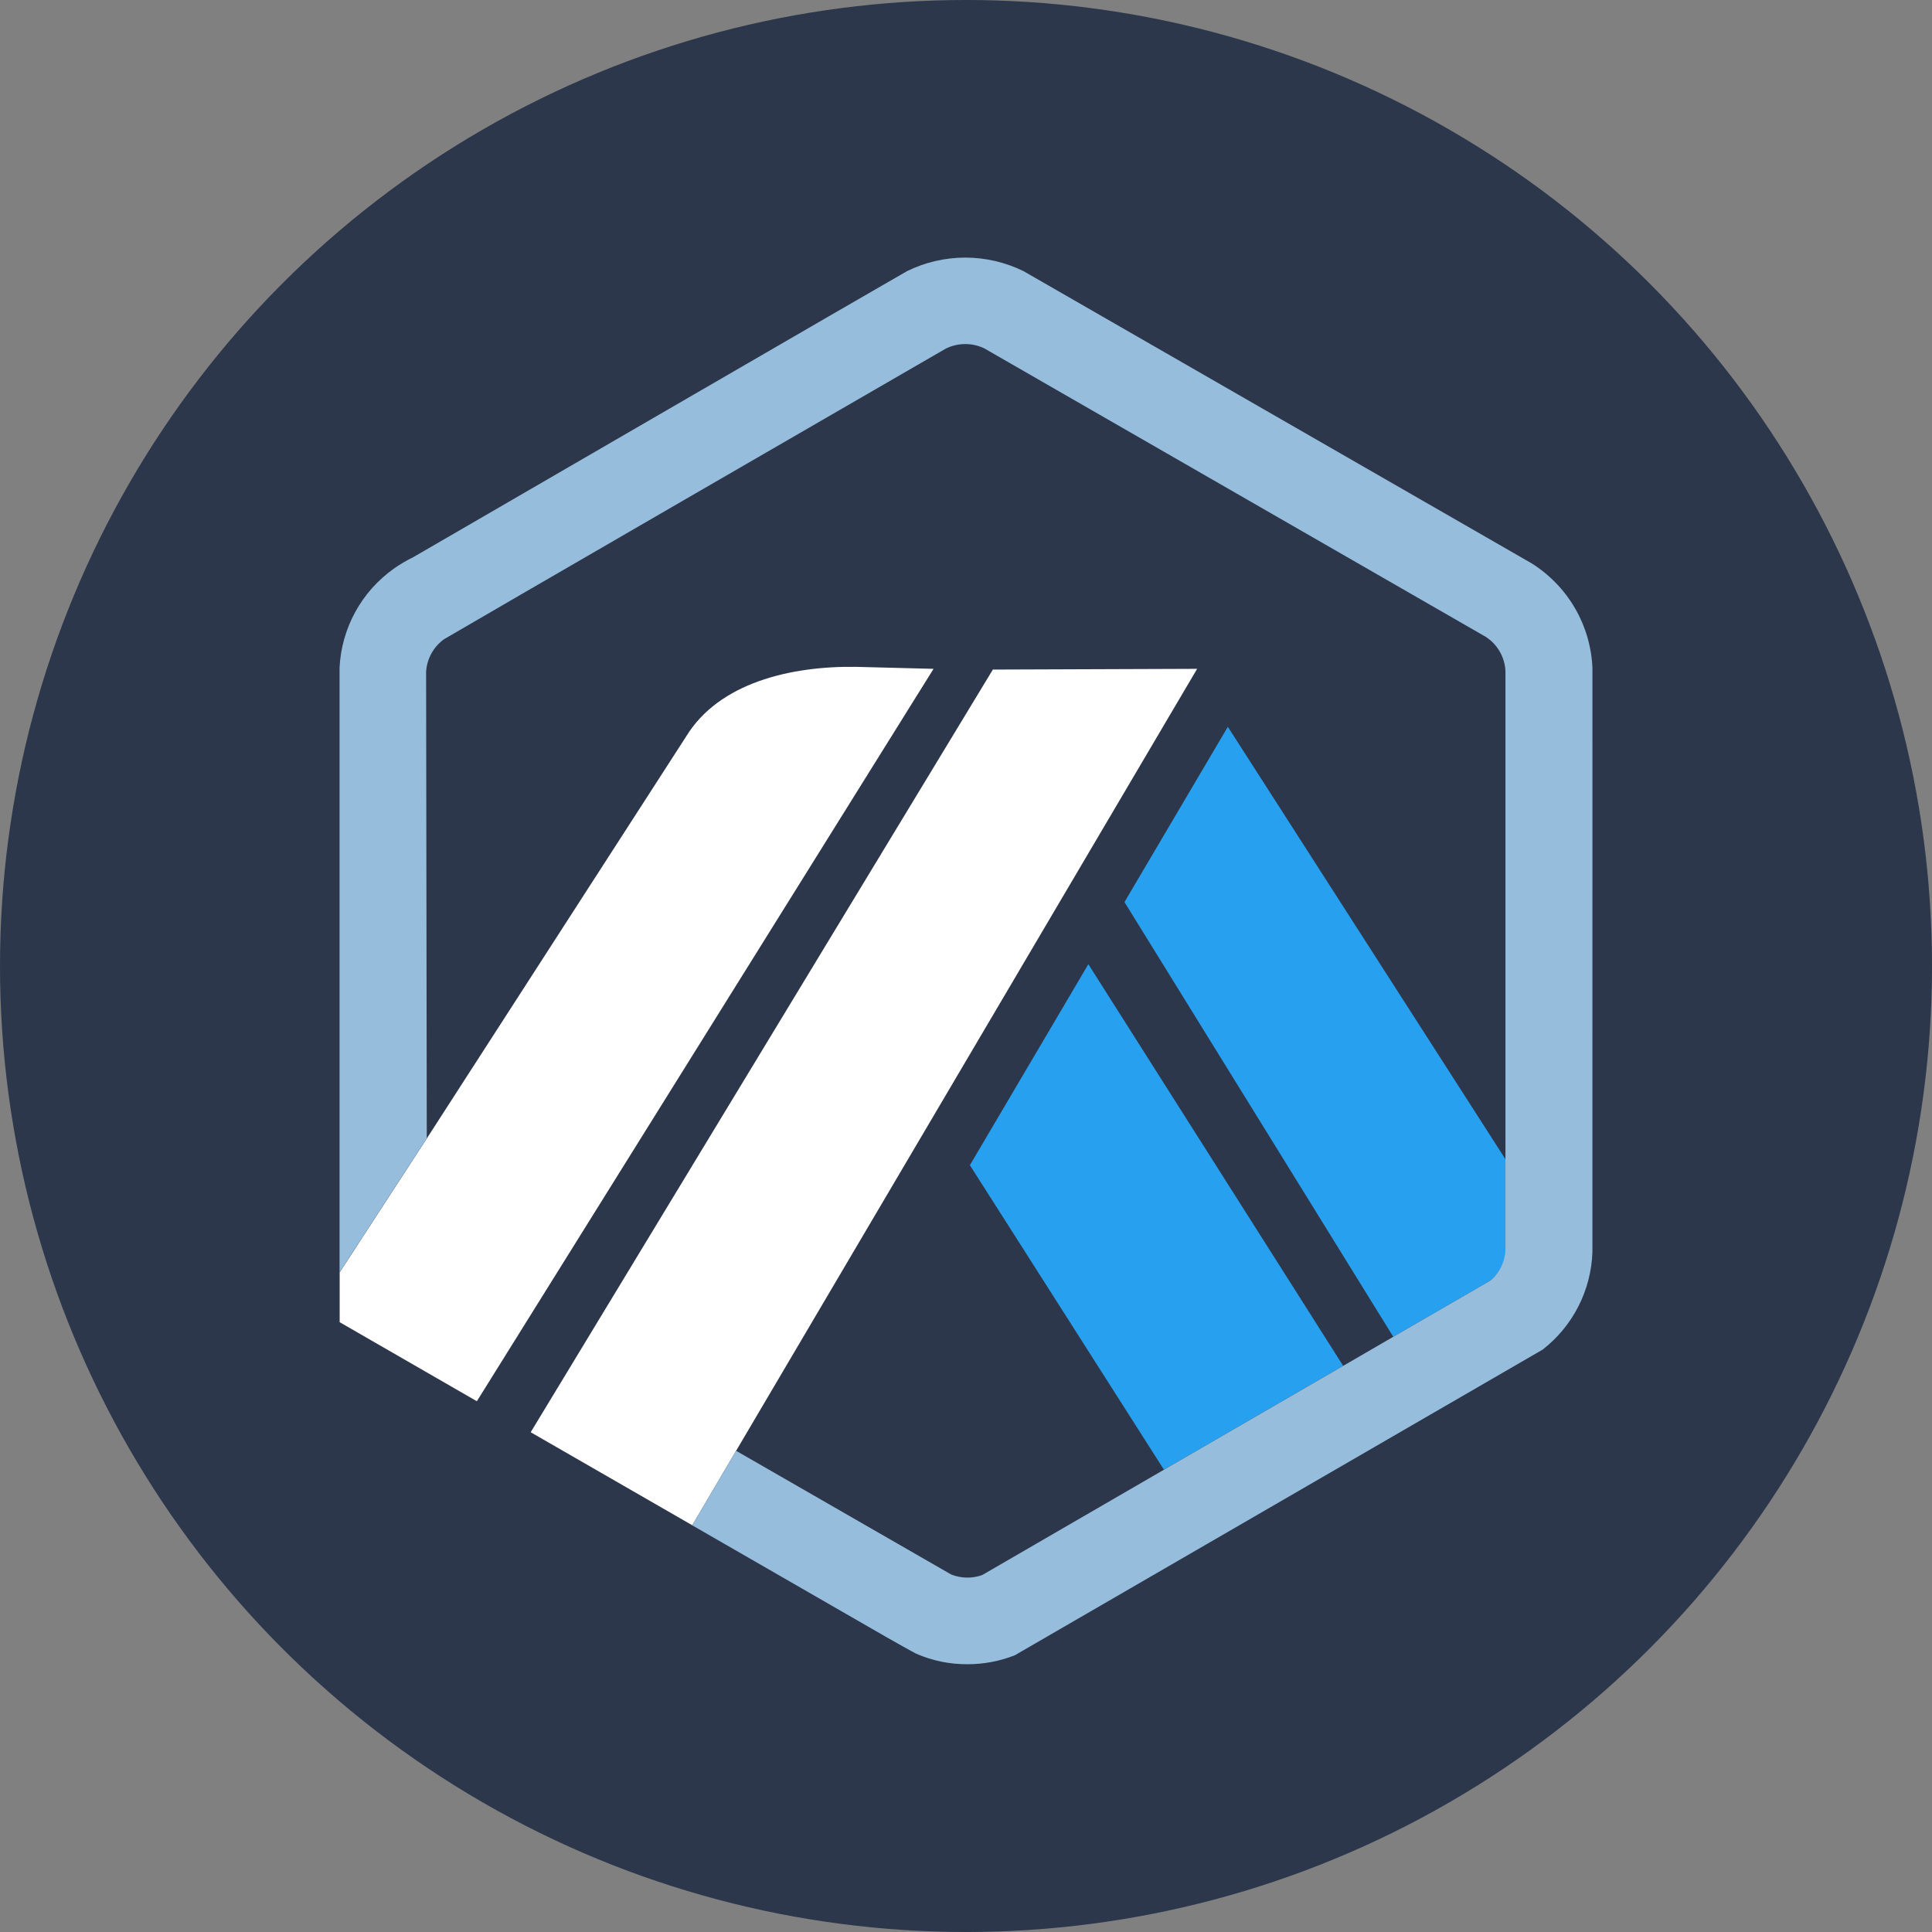 <svg width="165" height="165" viewBox="0 0 165 165" fill="none" xmlns="http://www.w3.org/2000/svg">
<rect x="0" y="0" width="165" height="165" fill="#808080" stroke="none"/>
<circle cx="82.5" cy="82.5" r="82.5" fill="#2C374B"/>
<path d="M96.037 77.04L104.859 62.072L128.638 99.108L128.649 106.213L128.571 57.304C128.543 56.714 128.374 56.14 128.077 55.629C127.781 55.118 127.366 54.686 126.867 54.37L84.057 29.746C83.545 29.503 82.986 29.378 82.419 29.381C81.853 29.383 81.295 29.513 80.786 29.761C80.654 29.828 80.525 29.901 80.402 29.983L80.253 30.077L38.698 54.157L38.536 54.23C38.321 54.33 38.115 54.45 37.922 54.588C37.143 55.144 36.612 55.983 36.442 56.926C36.416 57.069 36.398 57.213 36.389 57.358L36.454 97.214L58.603 62.885C61.391 58.333 67.467 56.867 73.107 56.946L79.726 57.118L40.722 119.667L45.321 122.314L84.791 57.18L102.238 57.117L62.869 123.892L79.276 133.334L81.237 134.462C82.082 134.798 83.021 134.816 83.88 134.514L127.292 109.356L118.988 114.166L96.037 77.04ZM99.403 125.518L82.833 99.511L92.947 82.347L114.709 116.647L99.403 125.518Z" fill="#2D374B"/>
<path d="M82.832 99.511L99.403 125.517L114.71 116.647L92.949 82.347L82.832 99.511Z" fill="#28A0F0"/>
<path d="M128.651 106.214L128.64 99.109L104.862 62.072L96.034 77.04L118.99 114.165L127.294 109.355C127.696 109.029 128.024 108.622 128.259 108.161C128.493 107.699 128.627 107.193 128.652 106.676L128.651 106.214Z" fill="#28A0F0"/>
<path d="M29.004 112.917L40.725 119.671L79.728 57.122L73.109 56.951C67.469 56.871 61.394 58.337 58.605 62.889L36.457 97.218L29.009 108.667V112.921L29.004 112.917Z" fill="white"/>
<path d="M102.239 57.121L84.794 57.184L45.323 122.318L59.119 130.262L62.87 123.898L102.239 57.121Z" fill="white"/>
<path d="M136 57.031C135.92 55.231 135.404 53.477 134.495 51.92C133.586 50.364 132.313 49.052 130.784 48.098L87.413 23.157C85.864 22.396 84.162 22 82.437 22C80.712 22 79.01 22.396 77.462 23.157C77.099 23.339 35.284 47.591 35.284 47.591C34.703 47.87 34.147 48.199 33.623 48.574C32.265 49.539 31.144 50.8 30.343 52.261C29.542 53.722 29.083 55.346 29 57.01V108.664L36.448 97.216L36.391 57.361C36.425 56.815 36.581 56.283 36.846 55.804C37.111 55.325 37.479 54.911 37.924 54.591C38.121 54.45 80.65 29.832 80.786 29.765C81.295 29.517 81.853 29.387 82.419 29.384C82.986 29.381 83.545 29.506 84.057 29.749L126.867 54.375C127.366 54.691 127.781 55.123 128.077 55.634C128.374 56.145 128.543 56.719 128.571 57.309V106.682C128.561 107.194 128.441 107.697 128.22 108.159C128 108.621 127.683 109.031 127.291 109.36L118.987 114.17L114.707 116.653L99.4 125.523L83.876 134.52C83.018 134.823 82.079 134.804 81.233 134.468L62.868 123.904L59.116 130.267L75.622 139.77C76.168 140.079 76.654 140.355 77.053 140.579C77.671 140.922 78.092 141.157 78.24 141.229C79.621 141.834 81.114 142.141 82.622 142.131C84.005 142.133 85.375 141.875 86.663 141.37L131.75 115.26C133.022 114.27 134.062 113.014 134.796 111.579C135.53 110.144 135.94 108.566 135.998 106.956L136 57.031Z" fill="#96BEDC"/>
</svg>
